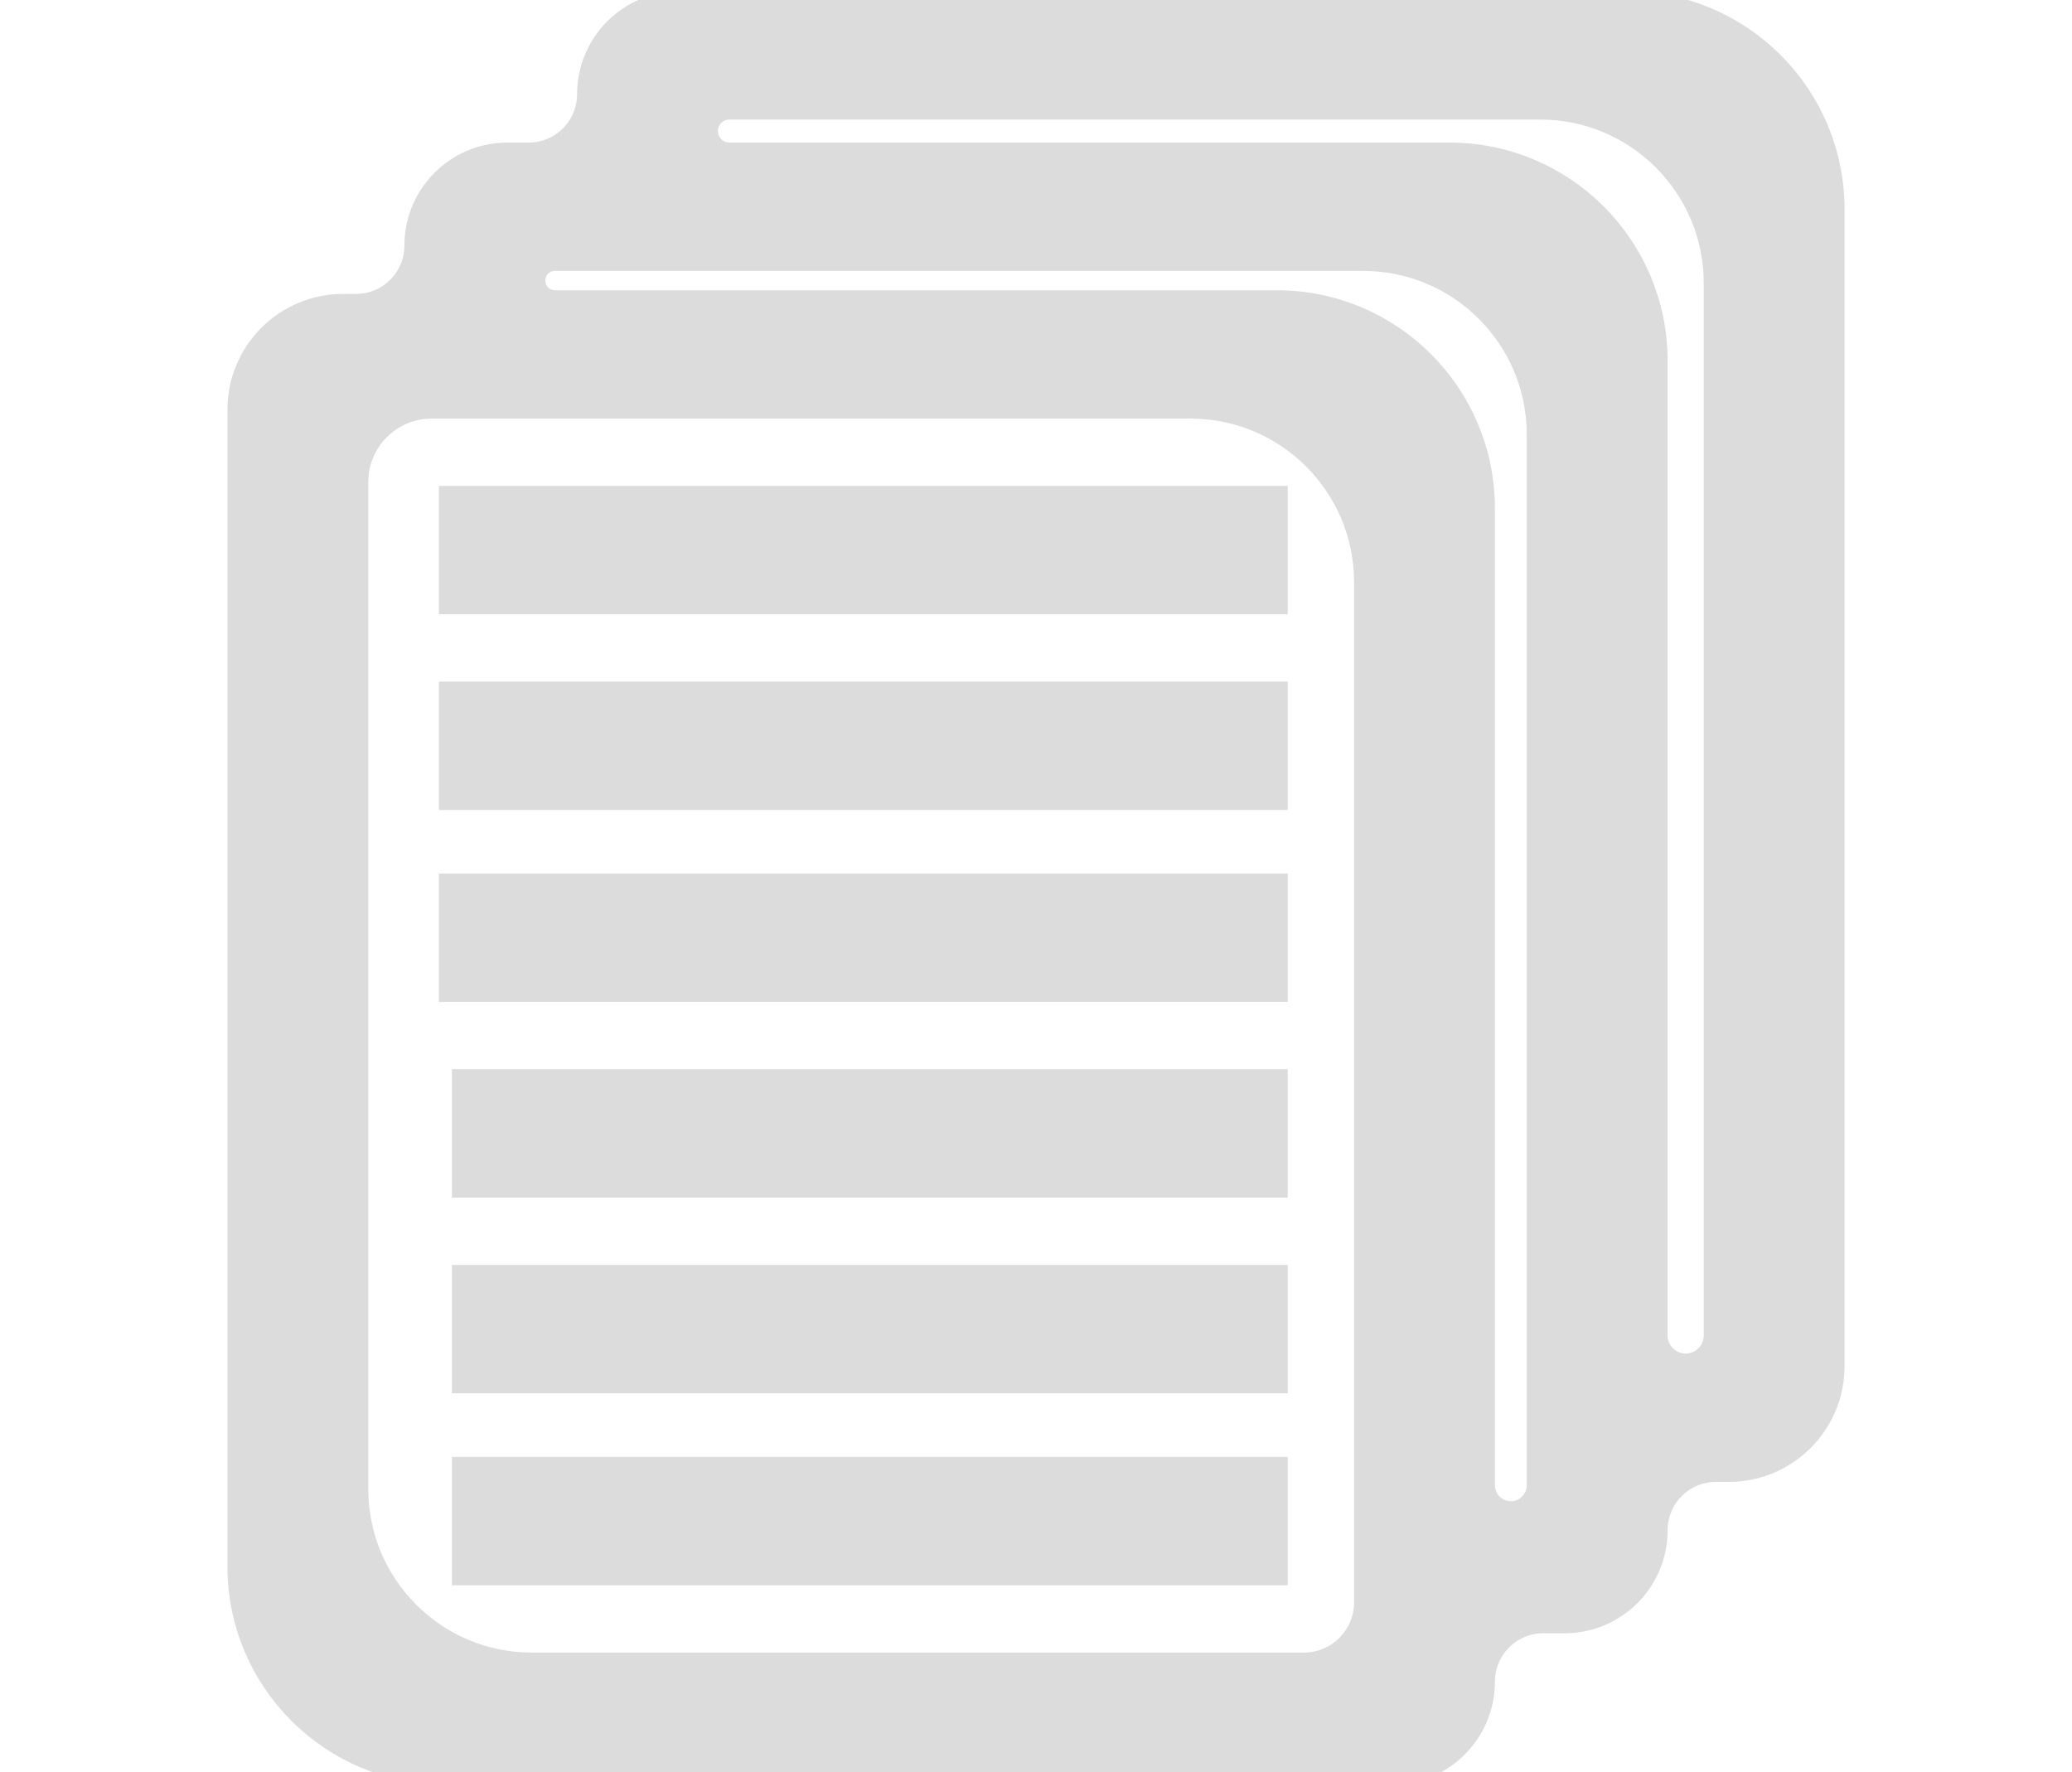 <?xml version="1.0" encoding="UTF-8"?> <svg xmlns="http://www.w3.org/2000/svg" width="76" height="65" viewBox="0 0 76 65" fill="none"> <g clip-path="url(#clip0_1_2163)"> <path d="M19.39 5.729H18.609C16.8 5.729 15.333 7.196 15.333 9.005C15.333 10.262 14.314 11.281 13.057 11.281H12.587C10.519 11.281 8.842 12.958 8.842 15.027V57.458C8.842 61.6 12.199 64.958 16.342 64.958H51.057C52.867 64.958 54.333 63.492 54.333 61.682C54.333 60.425 55.352 59.406 56.609 59.406H57.391C59.2 59.406 60.667 57.94 60.667 56.13C60.667 54.873 61.686 53.854 62.943 53.854H63.412C65.481 53.854 67.158 52.177 67.158 50.108V7.677C67.158 3.535 63.8 0.177 59.658 0.177H24.943C23.133 0.177 21.667 1.644 21.667 3.453C21.667 4.71 20.648 5.729 19.39 5.729ZM47.823 61.115H19.508C15.918 61.115 13.008 58.204 13.008 54.615V17.679C13.008 16.119 14.273 14.854 15.833 14.854H43.667C47.256 14.854 50.167 17.764 50.167 21.354V58.771C50.167 60.065 49.117 61.115 47.823 61.115ZM54.333 54.479V18.646C54.333 14.504 50.975 11.146 46.833 11.146H20.354C19.882 11.146 19.5 10.763 19.5 10.292C19.5 9.82 19.882 9.437 20.354 9.437H22.167H50C53.59 9.437 56.5 12.348 56.5 15.938V53.354V54.479C56.5 55.078 56.015 55.562 55.417 55.562C54.818 55.562 54.333 55.078 54.333 54.479ZM26.755 3.885H56.492C60.081 3.885 62.992 6.796 62.992 10.385V48.983C62.992 49.625 62.471 50.146 61.829 50.146C61.187 50.146 60.667 49.625 60.667 48.983V13.229C60.667 9.087 57.309 5.729 53.167 5.729H26.755C26.246 5.729 25.833 5.316 25.833 4.807C25.833 4.298 26.246 3.885 26.755 3.885Z" fill="#DCDCDC" stroke="#DCDCDC"></path> <path d="M17.575 53.938H17.075V54.438V57.146V57.646H17.575H46.233H46.733V57.146V54.438V53.938H46.233H17.575Z" fill="#DCDCDC" stroke="#DCDCDC"></path> <path d="M17.575 46.896H17.075V47.396V50.104V50.604H17.575H46.233H46.733V50.104V47.396V46.896H46.233H17.575Z" fill="#DCDCDC" stroke="#DCDCDC"></path> <path d="M17.575 39.719H17.075V40.219V42.927V43.427H17.575H46.233H46.733V42.927V40.219V39.719H46.233H17.575Z" fill="#DCDCDC" stroke="#DCDCDC"></path> <path d="M17.1 32.542H16.6V33.042V35.75V36.25H17.1H46.233H46.733V35.75V33.042V32.542H46.233H17.1Z" fill="#DCDCDC" stroke="#DCDCDC"></path> <path d="M17.1 25.5H16.6V26V28.708V29.208H17.1H46.233H46.733V28.708V26V25.5H46.233H17.1Z" fill="#DCDCDC" stroke="#DCDCDC"></path> <path d="M17.1 18.323H16.6V18.823V21.531V22.031H17.1H46.233H46.733V21.531V18.823V18.323H46.233H17.1Z" fill="#DCDCDC" stroke="#DCDCDC"></path> </g> <defs> <clipPath id="clip0_1_2163"> <rect width="76" height="65" fill="white"></rect> </clipPath> </defs> </svg> 